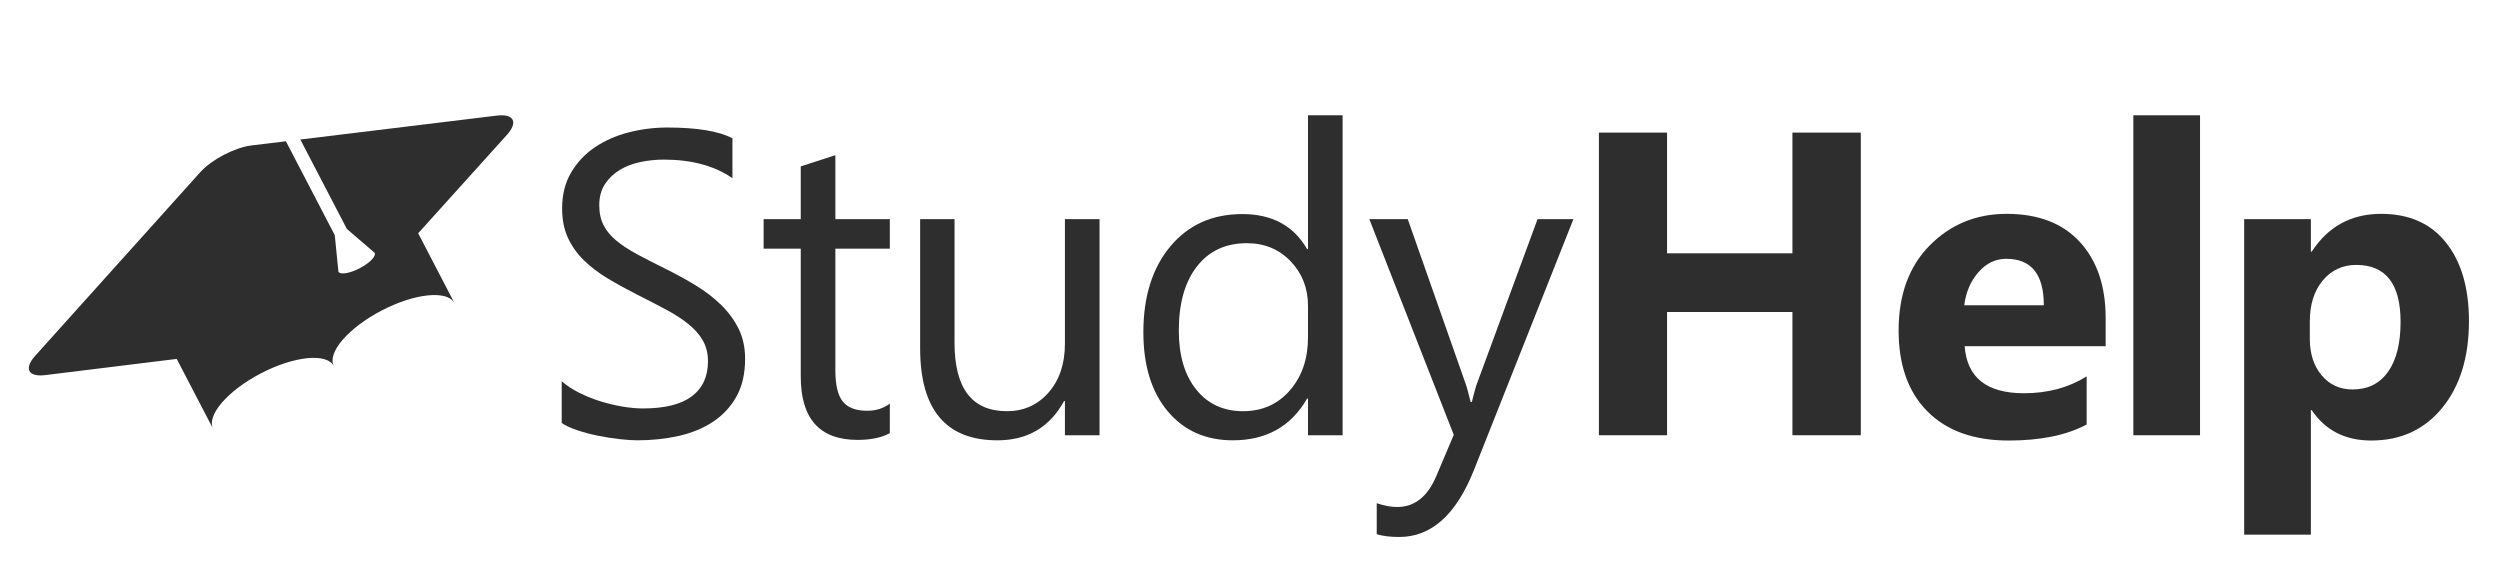 <svg xmlns="http://www.w3.org/2000/svg" xmlns:xlink="http://www.w3.org/1999/xlink" version="1.1" x="0px" y="0px" width="1845.185px" height="432.044px" viewBox="0 0 1845.185 432.044" style="enable-background:new 0 0 1845.185 432.044;" xml:space="preserve">
<g id="Layer_1">
	<path style="fill-rule:evenodd;clip-rule:evenodd;fill:#2E2E2F;" d="M165.282,114.254c-6.85,3.56-13.21,8.09-17.42,12.771   l-121.92,135.62c-8.43,9.399-5.14,15.739,7.39,14.21l97.1-11.95l26.88,51.64c-5.13-9.83,10.67-28.189,35.27-41   c24.61-12.8,48.71-15.2,53.82-5.35c-5.11-9.851,10.69-28.21,35.28-41.01c24.61-12.81,48.71-15.2,53.83-5.36l-26.87-51.65   l65.51-72.649c8.43-9.39,5.14-15.73-7.39-14.21l-145.09,17.65l34.33,65.98l20.51,17.65c1.27,2.45-3.67,7.57-11.05,11.4   c-7.38,3.85-14.39,4.96-15.68,2.51l-2.68-26.91l-36.08-69.33l-25.29,3.06C179.473,108.084,172.112,110.704,165.282,114.254z"></path>
	<g>
		<g>
			<path style="fill:#2E2E2F;" d="M414.583,312.214v-30.85c3.53,3.12,7.76,5.92,12.69,8.41c4.93,2.5,10.13,4.6,15.58,6.31     c5.45,1.72,10.93,3.04,16.43,3.98c5.51,0.93,10.6,1.399,15.27,1.399c16.1,0,28.12-2.99,36.06-8.96     c7.95-5.97,11.92-14.569,11.92-25.78c0-6.029-1.33-11.27-3.97-15.729c-2.65-4.47-6.31-8.54-10.99-12.23     c-4.67-3.69-10.2-7.22-16.59-10.59c-6.38-3.38-13.26-6.94-20.64-10.67c-7.79-3.95-15.05-7.95-21.81-12     c-6.74-4.05-12.61-8.51-17.6-13.4c-4.98-4.88-8.9-10.41-11.76-16.59c-2.85-6.17-4.28-13.42-4.28-21.73     c0-10.17,2.23-19.03,6.7-26.55c4.46-7.54,10.33-13.74,17.6-18.62s15.55-8.51,24.84-10.9c9.3-2.39,18.77-3.59,28.43-3.59     c22.01,0,38.06,2.65,48.13,7.95v29.44c-13.19-9.14-30.11-13.71-50.78-13.71c-5.71,0-11.42,0.6-17.13,1.79     c-5.71,1.2-10.8,3.15-15.27,5.85c-4.46,2.69-8.1,6.17-10.9,10.43c-2.81,4.26-4.21,9.45-4.21,15.58c0,5.71,1.07,10.64,3.2,14.8     c2.13,4.15,5.27,7.94,9.42,11.37c4.16,3.42,9.22,6.75,15.19,9.97c5.97,3.21,12.85,6.75,20.64,10.59c8,3.95,15.58,8.1,22.74,12.46     c7.17,4.37,13.45,9.2,18.85,14.49c5.4,5.3,9.68,11.16,12.85,17.6c3.17,6.439,4.75,13.819,4.75,22.12     c0,11.01-2.15,20.33-6.46,27.96s-10.13,13.84-17.45,18.62c-7.32,4.779-15.76,8.229-25.31,10.359     c-9.56,2.13-19.63,3.19-30.22,3.19c-3.53,0-7.89-0.28-13.09-0.86c-5.19-0.57-10.49-1.4-15.89-2.49s-10.51-2.439-15.34-4.05     S417.482,314.185,414.583,312.214z"></path>
			<path style="fill:#2E2E2F;" d="M656.752,319.685c-6.02,3.329-13.96,4.989-23.83,4.989c-27.93,0-41.91-15.58-41.91-46.729v-94.4     h-27.41v-21.81h27.41v-38.94l25.55-8.26v47.2h40.19v21.81h-40.19v89.88c0,10.69,1.82,18.33,5.45,22.9     c3.64,4.56,9.66,6.85,18.07,6.85c6.44,0,12-1.77,16.67-5.29V319.685z"></path>
			<path style="fill:#2E2E2F;" d="M811.542,321.244h-25.55v-25.23h-0.62c-10.59,19.32-27,28.971-49.23,28.971     c-38,0-57.01-22.641-57.01-67.92v-95.33h25.39v91.279c0,33.65,12.88,50.471,38.63,50.471c12.46,0,22.72-4.59,30.77-13.78     c8.04-9.19,12.07-21.21,12.07-36.07v-91.899h25.55V321.244z"></path>
			<path style="fill:#2E2E2F;" d="M990.942,321.244h-25.55v-27.1h-0.63c-11.83,20.56-30.11,30.84-54.83,30.84     c-20.04,0-36.06-7.141-48.05-21.42c-11.99-14.28-17.99-33.73-17.99-58.341c0-26.379,6.64-47.51,19.93-63.399     c13.3-15.89,31-23.83,53.12-23.83c21.92,0,37.86,8.62,47.82,25.86h0.63v-98.76h25.55V321.244z M965.393,249.124v-23.52     c0-12.88-4.26-23.78-12.78-32.72c-8.51-8.93-19.31-13.39-32.39-13.39c-15.58,0-27.83,5.71-36.77,17.13     c-8.92,11.42-13.39,27.21-13.4,47.35c0.01,18.381,4.29,32.9,12.86,43.551c8.57,10.64,20.07,15.96,34.5,15.96     c14.22,0,25.78-5.141,34.66-15.42C960.952,277.784,965.393,264.804,965.393,249.124z"></path>
			<path style="fill:#2E2E2F;" d="M1161.303,161.734l-73.37,185.06c-13.08,33.021-31.471,49.53-55.15,49.53     c-6.64,0-12.2-0.67-16.66-2.021v-22.899c5.5,1.87,10.54,2.8,15.11,2.8c12.87,0,22.53-7.68,28.97-23.05l12.78-30.22l-62.32-159.2     h28.36l43.15,122.75c0.51,1.55,1.6,5.6,3.27,12.149h0.93c0.521-2.5,1.561-6.439,3.12-11.84l45.33-123.06H1161.303z"></path>
			<polygon style="fill:#2E2E2F;" points="1373.412,321.244 1322.942,321.244 1322.942,230.274 1230.412,230.274 1230.412,321.244      1180.103,321.244 1180.103,97.864 1230.412,97.864 1230.412,186.964 1322.942,186.964 1322.942,97.864 1373.412,97.864    "></polygon>
			<path style="fill:#2E2E2F;" d="M1554.133,255.504h-104.061c1.67,23.16,16.26,34.74,43.78,34.74c17.55,0,32.97-4.15,46.26-12.46     v35.52c-14.75,7.891-33.91,11.841-57.479,11.841c-25.75,0-45.75-7.141-59.971-21.421c-14.229-14.279-21.34-34.199-21.34-59.75     c0-26.479,7.681-47.449,23.05-62.93c15.37-15.47,34.271-23.21,56.7-23.21c23.271,0,41.26,6.91,53.98,20.72     c12.72,13.81,19.08,32.56,19.08,56.24V255.504z M1508.492,225.294c0-22.85-9.239-34.28-27.729-34.28     c-7.891,0-14.721,3.27-20.48,9.82c-5.77,6.54-9.27,14.69-10.52,24.46H1508.492z"></path>
			<rect x="1574.562" y="85.094" style="fill:#2E2E2F;" width="49.229" height="236.15"></rect>
			<path style="fill:#2E2E2F;" d="M1706.223,302.704h-0.63v91.91h-49.221v-232.88h49.221v23.99h0.63     c12.149-18.59,29.229-27.89,51.239-27.89c20.671,0,36.641,7.09,47.91,21.27c11.261,14.17,16.9,33.46,16.9,57.87     c0,26.58-6.57,47.92-19.71,64.02s-30.61,24.15-52.42,24.15C1730.933,325.145,1716.292,317.664,1706.223,302.704z      M1704.812,237.284v12.77c0,11.011,2.91,19.99,8.729,26.95c5.811,6.96,13.44,10.44,22.9,10.44c11.21,0,19.91-4.34,26.09-13.01     c6.18-8.671,9.26-20.95,9.271-36.84c-0.011-28.04-10.91-42.06-32.721-42.06c-10.069,0-18.3,3.82-24.689,11.45     C1708.013,214.614,1704.812,224.714,1704.812,237.284z"></path>
		</g>
	</g>
</g>
<g id="Logo_artwork">
</g>
<g id="Guides_to_delete">
</g>
</svg>